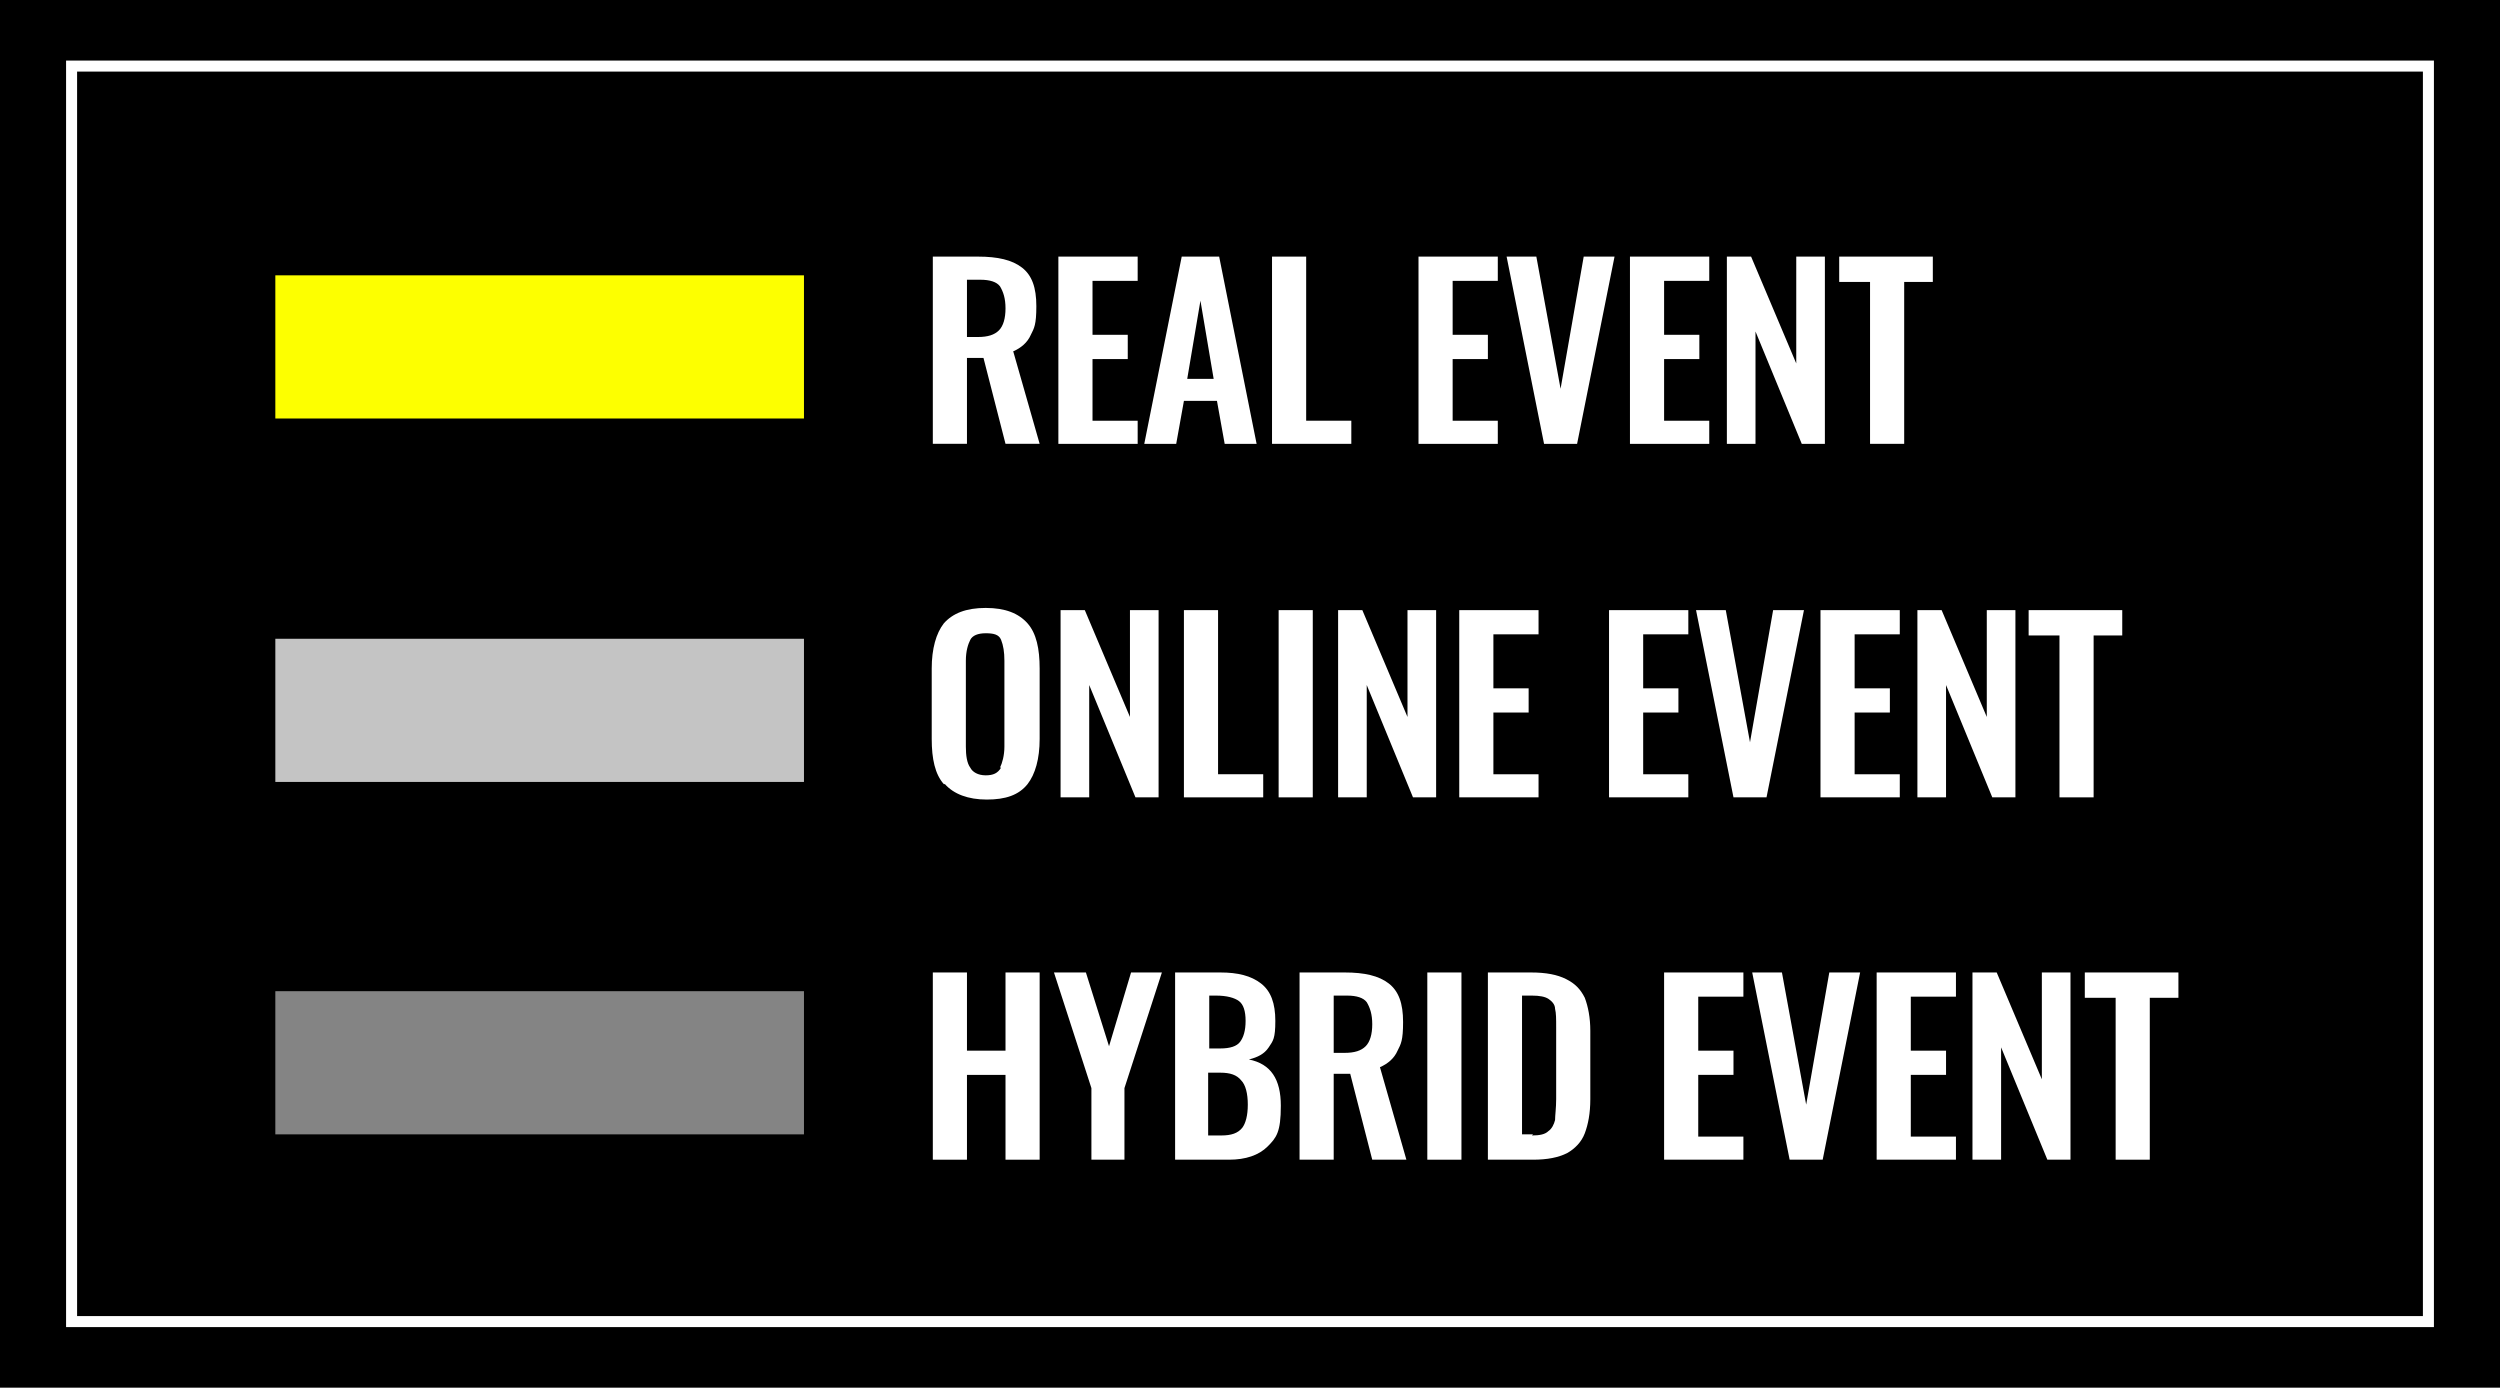 <?xml version="1.0" encoding="UTF-8"?>
<svg id="_レイヤー_1" data-name="レイヤー_1" xmlns="http://www.w3.org/2000/svg" version="1.1" viewBox="0 0 227 126">
  <!-- Generator: Adobe Illustrator 29.6.1, SVG Export Plug-In . SVG Version: 2.1.1 Build 9)  -->
  <defs>
    <style>
      .st0 {
        fill: none;
        stroke: #fff;
        stroke-miterlimit: 10;
      }

      .st1 {
        fill: #c4c4c4;
      }

      .st2 {
        fill: #848484;
      }

      .st3 {
        fill: #fff;
      }

      .st4 {
        fill: #fdff00;
      }
    </style>
  </defs>
  <rect width="227" height="126"/>
  <rect class="st4" x="25" y="25" width="48" height="13"/>
  <g>
    <path class="st3" d="M84.7,23.3h4.1c1.8,0,3.1.3,4,1,.9.7,1.3,1.8,1.3,3.5s-.2,2-.5,2.6c-.3.7-.9,1.2-1.6,1.5l2.4,8.4h-3.1l-2-7.8h-1.5v7.8h-3.1v-17ZM88.8,30.6c.9,0,1.5-.2,1.9-.6s.6-1.1.6-2-.2-1.5-.5-2c-.3-.4-.9-.6-1.8-.6h-1.2v5.2h1Z"/>
    <path class="st3" d="M96.2,23.3h7.1v2.2h-4.1v4.9h3.2v2.2h-3.2v5.6h4.1v2.1h-7.2v-17Z"/>
    <path class="st3" d="M107.4,23.3h3.3l3.4,17h-2.9l-.7-3.9h-3l-.7,3.9h-2.9l3.4-17ZM110.2,34.4l-1.2-7.1-1.2,7.1h2.3Z"/>
    <path class="st3" d="M115.5,23.3h3.1v14.9h4.1v2.1h-7.2v-17Z"/>
    <path class="st3" d="M128.9,23.3h7.1v2.2h-4.1v4.9h3.2v2.2h-3.2v5.6h4.1v2.1h-7.2v-17Z"/>
    <path class="st3" d="M136.8,23.3h2.7l2.2,12,2.1-12h2.8l-3.4,17h-3l-3.4-17Z"/>
    <path class="st3" d="M148.1,23.3h7.1v2.2h-4.1v4.9h3.2v2.2h-3.2v5.6h4.1v2.1h-7.2v-17Z"/>
    <path class="st3" d="M156.8,23.3h2.2l4.1,9.7v-9.7h2.6v17h-2.1l-4.2-10.2v10.2h-2.6v-17Z"/>
    <path class="st3" d="M169.7,25.6h-2.7v-2.3h8.5v2.3h-2.6v14.7h-3.1v-14.7Z"/>
  </g>
  <rect class="st1" x="25" y="58" width="48" height="13"/>
  <rect class="st2" x="25" y="90" width="48" height="13"/>
  <g>
    <path class="st3" d="M84.7,88.3h3.1v7.1h3.5v-7.1h3.1v17h-3.1v-7.7h-3.5v7.7h-3.1v-17Z"/>
    <path class="st3" d="M99.1,98.8l-3.4-10.5h2.9l2.1,6.7,2-6.7h2.8l-3.4,10.5v6.5h-3v-6.5Z"/>
    <path class="st3" d="M106.6,88.3h4.2c1.6,0,2.8.3,3.7,1,.9.7,1.3,1.8,1.3,3.4s-.2,1.8-.6,2.4c-.4.6-1,.9-1.8,1.1,2,.4,2.9,1.8,2.9,4.2s-.4,2.9-1.2,3.7c-.8.8-2,1.2-3.5,1.2h-4.9v-17ZM110.8,95.2c.9,0,1.5-.2,1.8-.6.3-.4.5-1,.5-1.9s-.2-1.5-.6-1.8c-.4-.3-1.1-.5-2.1-.5h-.6v4.8h1.1ZM110.9,103.1c.9,0,1.5-.2,1.9-.7.3-.4.5-1.1.5-2.1s-.2-1.8-.6-2.2c-.4-.5-1-.7-1.9-.7h-1.1v5.7h1.2Z"/>
    <path class="st3" d="M118,88.3h4.1c1.8,0,3.1.3,4,1,.9.7,1.3,1.8,1.3,3.5s-.2,2-.5,2.6c-.3.7-.9,1.2-1.6,1.5l2.4,8.4h-3.1l-2-7.8h-1.5v7.8h-3.1v-17ZM122.1,95.6c.9,0,1.5-.2,1.9-.6s.6-1.1.6-2-.2-1.5-.5-2c-.3-.4-.9-.6-1.8-.6h-1.2v5.2h1Z"/>
    <path class="st3" d="M129.6,88.3h3.1v17h-3.1v-17Z"/>
    <path class="st3" d="M135,88.3h4c1.4,0,2.4.2,3.2.6s1.3.9,1.7,1.7c.3.8.5,1.8.5,3v6.2c0,1.3-.2,2.3-.5,3.1-.3.8-.9,1.4-1.6,1.8-.8.4-1.8.6-3.1.6h-4.1v-17ZM139.1,103.1c.7,0,1.2-.1,1.5-.4.3-.2.5-.6.6-1,0-.4.1-1.1.1-1.9v-6.5c0-.8,0-1.3-.1-1.7,0-.4-.3-.7-.6-.9s-.8-.3-1.5-.3h-.9v12.6h1Z"/>
    <path class="st3" d="M151.2,88.3h7.1v2.2h-4.1v4.9h3.2v2.2h-3.2v5.6h4.1v2.1h-7.2v-17Z"/>
    <path class="st3" d="M159.1,88.3h2.7l2.2,12,2.1-12h2.8l-3.4,17h-3l-3.4-17Z"/>
    <path class="st3" d="M170.5,88.3h7.1v2.2h-4.1v4.9h3.2v2.2h-3.2v5.6h4.1v2.1h-7.2v-17Z"/>
    <path class="st3" d="M179.1,88.3h2.2l4.1,9.7v-9.7h2.6v17h-2.1l-4.2-10.2v10.2h-2.6v-17Z"/>
    <path class="st3" d="M192,90.6h-2.7v-2.3h8.5v2.3h-2.6v14.7h-3.1v-14.7Z"/>
  </g>
  <rect class="st0" x="6.5" y="6" width="214" height="114"/>
  <g>
    <path class="st3" d="M85.7,71.2c-.8-.9-1.1-2.3-1.1-4.1v-6.4c0-1.8.4-3.2,1.1-4.1.8-.9,2-1.4,3.8-1.4s3,.5,3.8,1.4c.8.9,1.1,2.3,1.1,4.1v6.4c0,1.8-.4,3.2-1.1,4.1-.8,1-2,1.4-3.7,1.4s-3-.5-3.8-1.4ZM90.8,69.7c.2-.4.4-1.1.4-1.9v-7.8c0-.8-.1-1.4-.3-1.9s-.7-.6-1.4-.6-1.2.2-1.4.6c-.2.4-.4,1-.4,1.9v7.8c0,.8.1,1.5.4,1.9.2.4.7.7,1.4.7s1.1-.2,1.4-.7Z"/>
    <path class="st3" d="M96.3,55.4h2.2l4.1,9.7v-9.7h2.6v17h-2.1l-4.2-10.2v10.2h-2.6v-17Z"/>
    <path class="st3" d="M107.5,55.4h3.1v14.9h4.1v2.1h-7.2v-17Z"/>
    <path class="st3" d="M116.1,55.4h3.1v17h-3.1v-17Z"/>
    <path class="st3" d="M121.5,55.4h2.2l4.1,9.7v-9.7h2.6v17h-2.1l-4.2-10.2v10.2h-2.6v-17Z"/>
    <path class="st3" d="M132.6,55.4h7.1v2.2h-4.1v4.9h3.2v2.2h-3.2v5.6h4.1v2.1h-7.2v-17Z"/>
    <path class="st3" d="M146.2,55.4h7.1v2.2h-4.1v4.9h3.2v2.2h-3.2v5.6h4.1v2.1h-7.2v-17Z"/>
    <path class="st3" d="M154,55.4h2.7l2.2,12,2.1-12h2.8l-3.4,17h-3l-3.4-17Z"/>
    <path class="st3" d="M165.4,55.4h7.1v2.2h-4.1v4.9h3.2v2.2h-3.2v5.6h4.1v2.1h-7.2v-17Z"/>
    <path class="st3" d="M174.1,55.4h2.2l4.1,9.7v-9.7h2.6v17h-2.1l-4.2-10.2v10.2h-2.6v-17Z"/>
    <path class="st3" d="M186.9,57.7h-2.7v-2.3h8.5v2.3h-2.6v14.7h-3.1v-14.7Z"/>
  </g>
</svg>